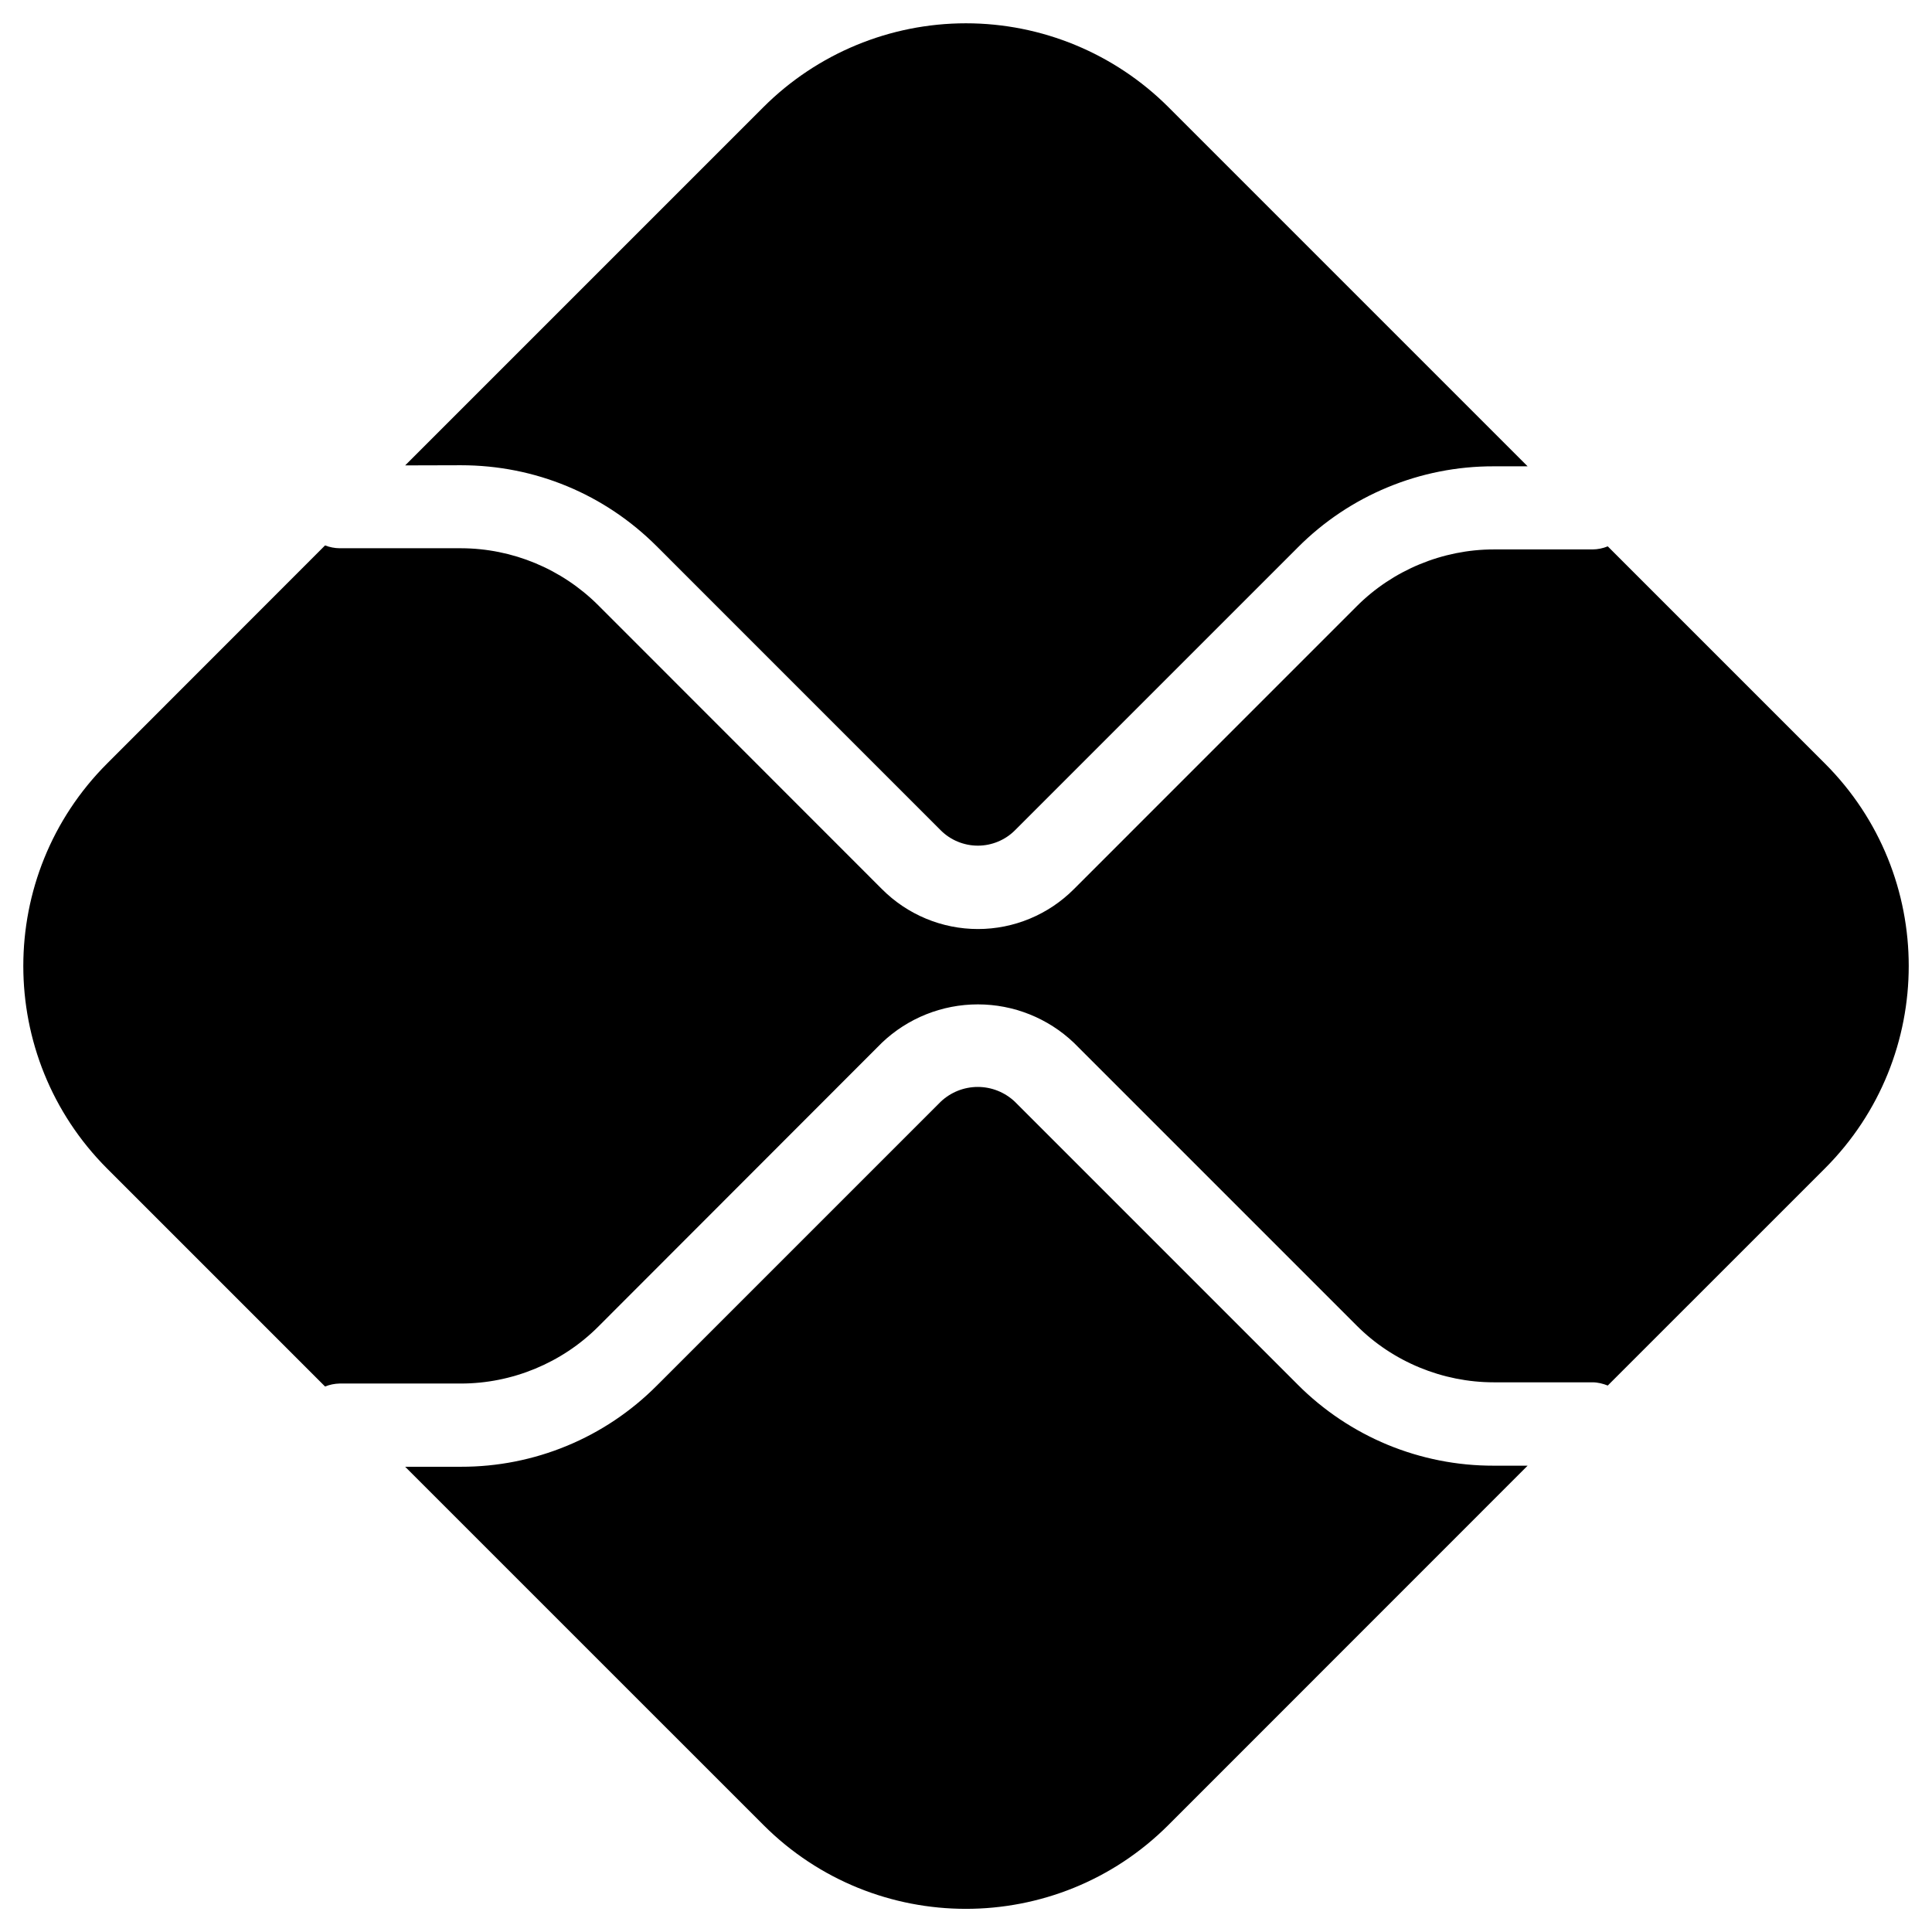 <svg width="52" height="52" viewBox="0 0 52 52" fill="none" xmlns="http://www.w3.org/2000/svg">
<path d="M40.199 39.449C39.22 39.451 38.25 39.259 37.345 38.885C36.441 38.51 35.619 37.96 34.928 37.267L27.316 29.654C27.046 29.398 26.689 29.255 26.317 29.255C25.945 29.255 25.588 29.398 25.318 29.654L17.677 37.295C16.986 37.989 16.165 38.54 15.26 38.914C14.355 39.289 13.385 39.48 12.406 39.478H10.905L20.548 49.12C23.556 52.129 28.439 52.129 31.448 49.12L41.116 39.449H40.199ZM12.406 12.522C14.4 12.522 16.27 13.298 17.677 14.704L25.318 22.346C25.45 22.478 25.605 22.582 25.777 22.653C25.949 22.724 26.133 22.761 26.319 22.761C26.505 22.761 26.689 22.724 26.86 22.653C27.032 22.582 27.188 22.478 27.319 22.346L34.932 14.733C35.622 14.04 36.443 13.49 37.347 13.116C38.251 12.741 39.22 12.549 40.199 12.551H41.116L31.448 2.883C30.002 1.439 28.042 0.627 25.998 0.627C23.954 0.627 21.994 1.439 20.548 2.883L10.905 12.526L12.406 12.522Z" fill="black"/>
<path d="M49.117 20.549L43.273 14.705C43.142 14.759 43.002 14.787 42.86 14.788H40.203C38.829 14.788 37.484 15.347 36.516 16.318L28.904 23.931C28.565 24.271 28.163 24.541 27.72 24.725C27.276 24.91 26.801 25.005 26.321 25.005C25.841 25.005 25.366 24.91 24.922 24.725C24.479 24.541 24.077 24.271 23.738 23.931L16.097 16.286C15.116 15.309 13.79 14.759 12.406 14.756H9.144C9.009 14.755 8.875 14.729 8.749 14.68L2.884 20.549C-0.125 23.557 -0.125 28.44 2.884 31.453L8.749 37.318C8.873 37.268 9.006 37.241 9.14 37.238H12.406C13.784 37.238 15.125 36.683 16.097 35.712L23.735 28.067C24.431 27.403 25.357 27.033 26.319 27.033C27.281 27.033 28.207 27.403 28.904 28.067L36.516 35.679C37.484 36.651 38.829 37.205 40.203 37.205H42.86C43.005 37.205 43.146 37.242 43.273 37.292L49.117 31.449C52.126 28.44 52.126 23.557 49.117 20.549Z" fill="black"/>
</svg>
